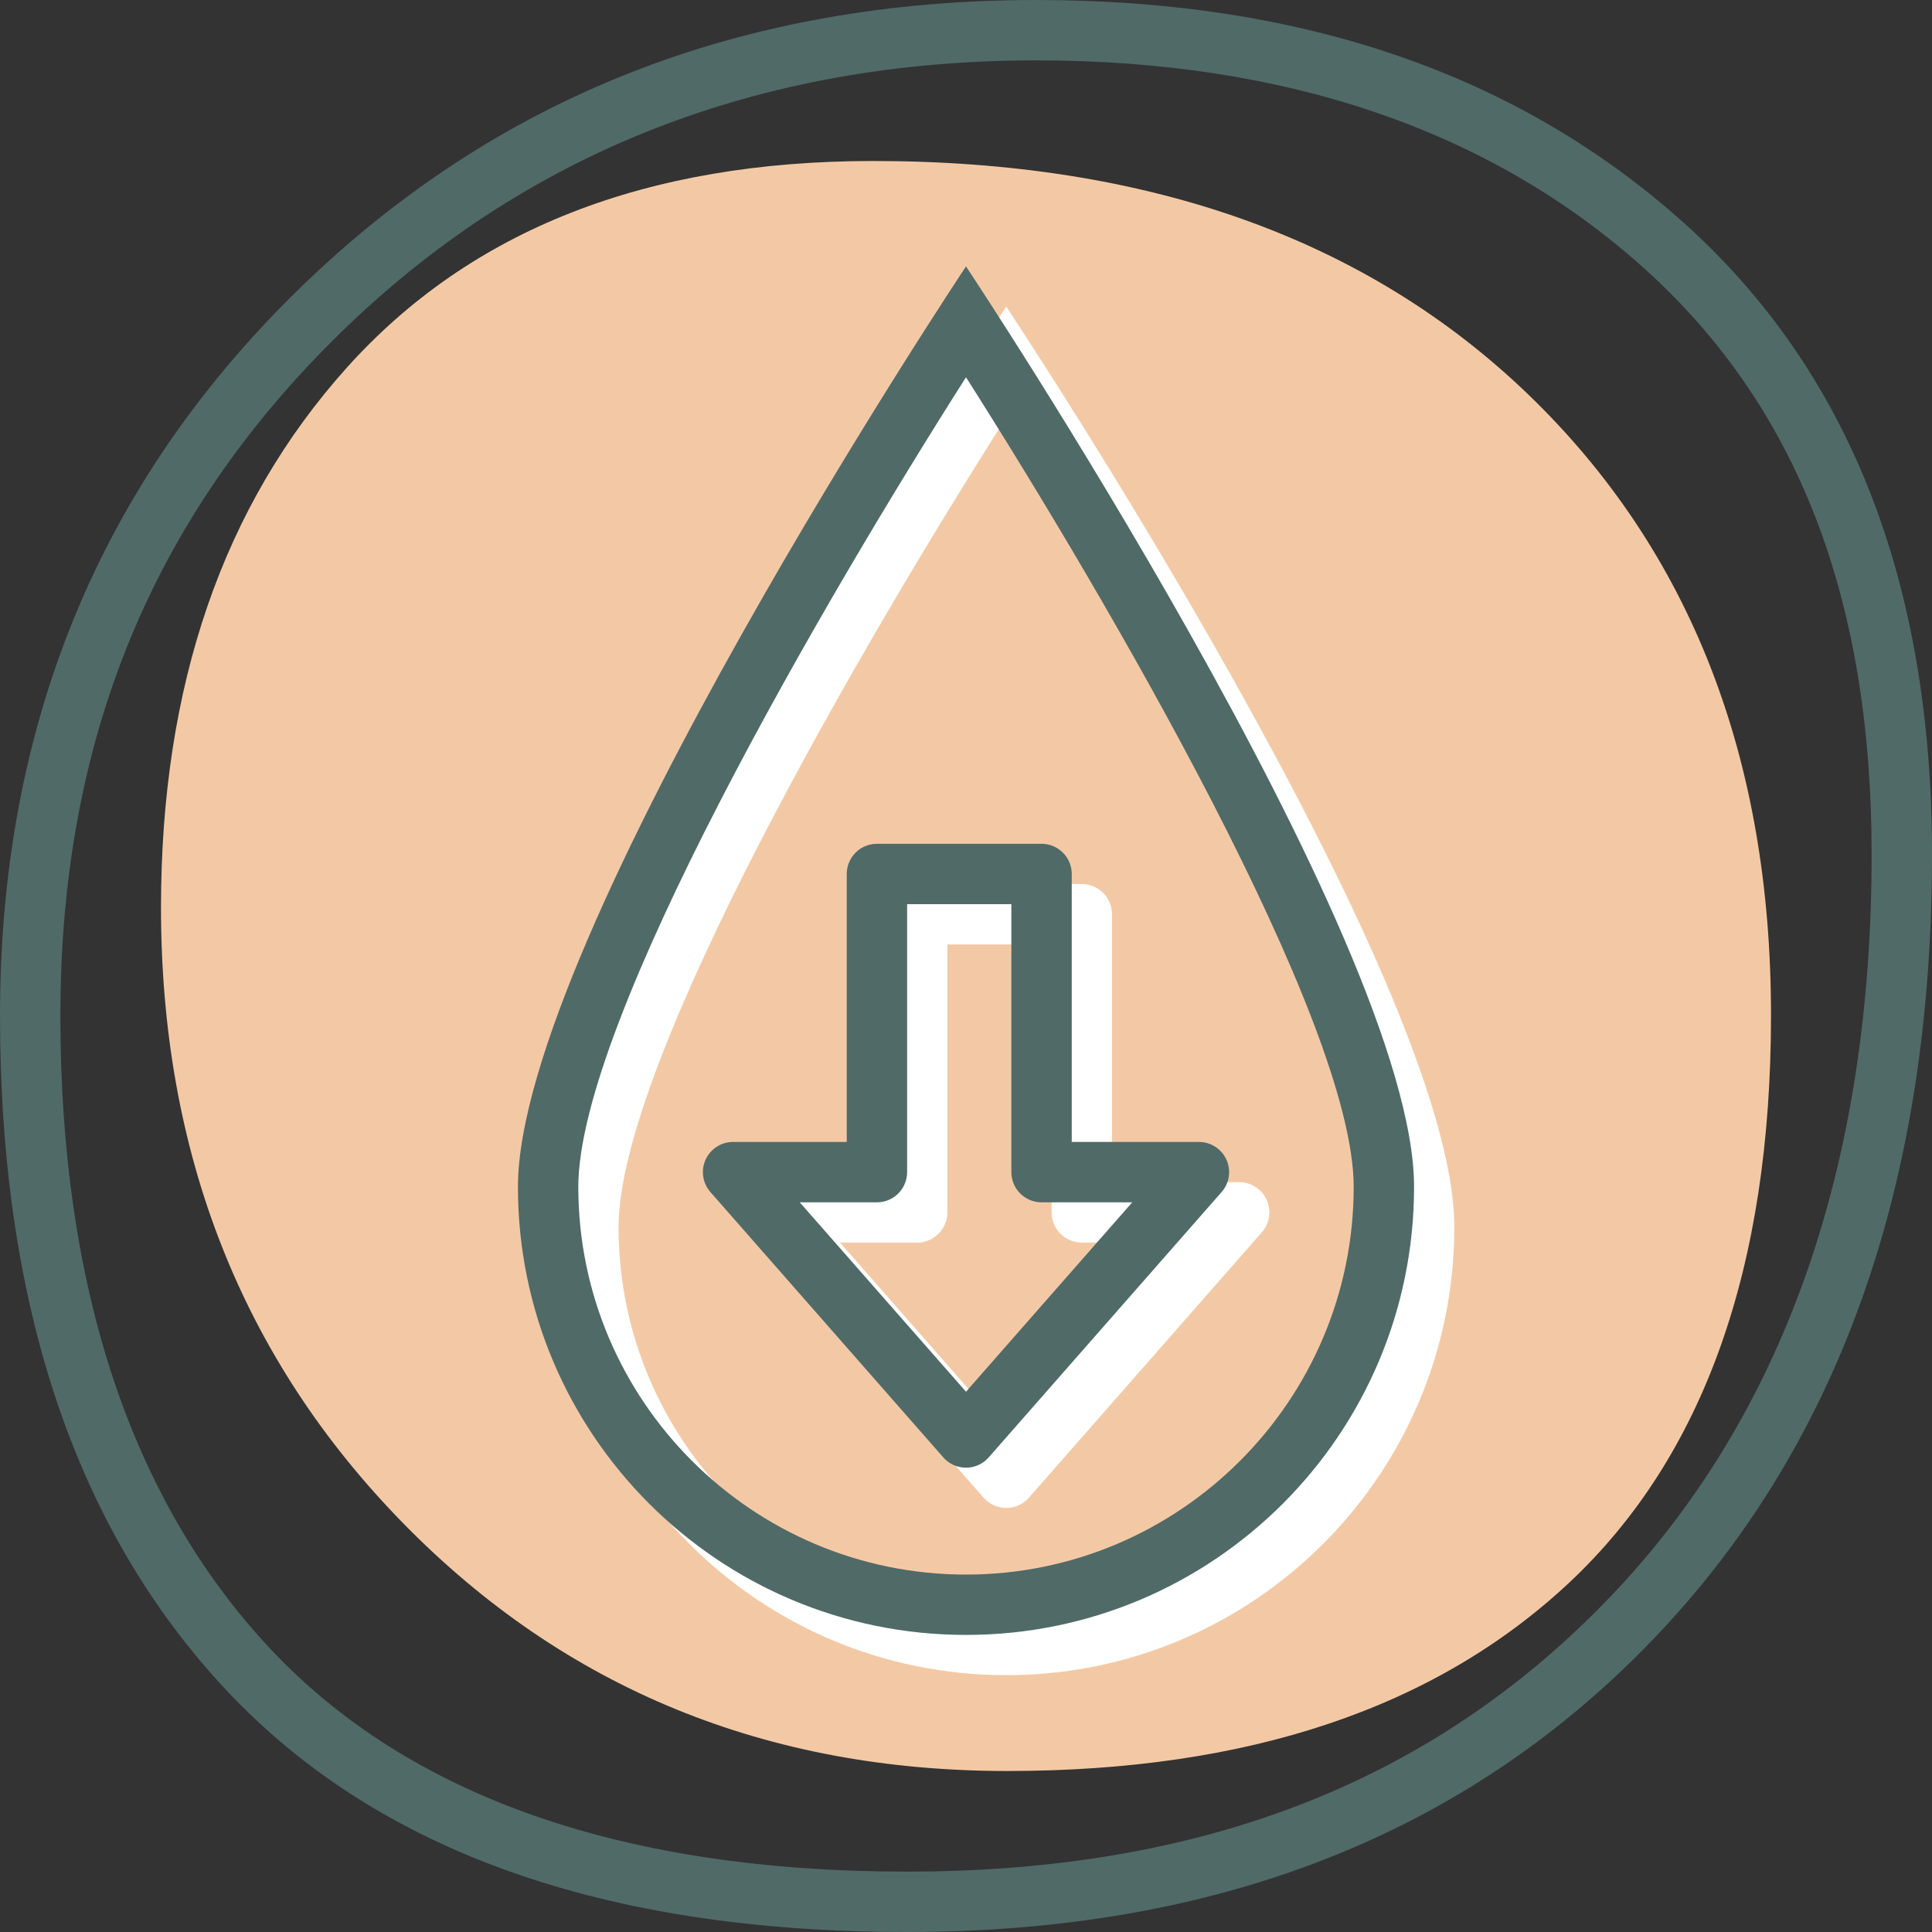 <?xml version="1.0" encoding="utf-8"?>
<svg xmlns="http://www.w3.org/2000/svg" xmlns:xlink="http://www.w3.org/1999/xlink" version="1.1" id="Layer_1" x="0px" y="0px" viewBox="0 0 48 48" style="enable-background:new 0 0 48 48;">
<rect x="0" y="0" width="48" height="48" fill="#333333" stroke="none"/>
<style type="text/css">
	.st0{fill:#F3C9A5;}
	.st1{fill:#FFFFFF;}
	.st2{fill:none;stroke:#FFFFFF;stroke-width:1.5;stroke-linecap:round;stroke-linejoin:round;stroke-miterlimit:10;}
	.st3{fill:#506A68;}
	.st4{fill:none;stroke:#506A68;stroke-width:1.5;stroke-linecap:round;stroke-linejoin:round;stroke-miterlimit:10;}
</style>
<path class="st0" d="M39,39.308C35.666,42.436,31.013,44,25.026,44c-5.981,0-10.981-2.046-15.001-6.147&#xA;	C6.011,33.757,4,28.656,4,22.545c0-5.51,1.539-9.98,4.614-13.408C11.692,5.709,16.051,4,21.693,4c6.839,0,12.267,1.937,16.282,5.806&#xA;	C41.994,13.684,44,18.822,44,25.223C44,31.484,42.333,36.175,39,39.308z"/>
<g>
	<g>
		<path class="st1" d="M25,10.373c3.518,5.53,9.632,15.996,9.632,20.115c0,5.311-4.321,9.632-9.632,9.632s-9.632-4.321-9.632-9.632&#xA;			C15.368,26.368,21.482,15.902,25,10.373 M25,7.619c0,0-11.132,16.721-11.132,22.868S18.852,41.619,25,41.619&#xA;			s11.132-4.984,11.132-11.132S25,7.619,25,7.619L25,7.619z"/>
	</g>
	<polygon class="st2" points="26.877,30.121 26.877,22.714 22.787,22.714 22.787,30.121 19.213,30.121 25,36.714 30.787,30.121"/>
</g>
<g>
	<path class="st3" d="M25.746,1.5c6.199,0,11.275,1.734,15.087,5.153c3.813,3.424,5.667,8.192,5.667,14.578&#xA;		c0,7.766-2.203,13.99-6.547,18.497C35.557,44.285,29.858,46.5,22.532,46.5c-7.043,0-12.362-1.86-15.808-5.527&#xA;		C3.258,37.279,1.5,31.983,1.5,25.232c0-6.824,2.266-12.362,6.926-16.93C13.032,3.788,18.859,1.5,25.746,1.5 M25.746,0&#xA;		c-7.333,0-13.454,2.413-18.37,7.231C2.455,12.054,0,18.054,0,25.232C0,32.415,1.877,37.999,5.63,42c3.759,4,9.389,6,16.902,6&#xA;		c7.682,0,13.847-2.407,18.501-7.231C45.676,35.952,48,29.439,48,21.231c0-6.77-2.051-12.001-6.165-15.694&#xA;		C37.721,1.847,32.358,0,25.746,0L25.746,0z"/>
</g>
<g>
	<g>
		<path class="st3" d="M24,9.373c3.518,5.53,9.632,15.996,9.632,20.115c0,5.311-4.321,9.632-9.632,9.632s-9.632-4.321-9.632-9.632&#xA;			C14.368,25.368,20.482,14.902,24,9.373 M24,6.619c0,0-11.132,16.721-11.132,22.868S17.852,40.619,24,40.619&#xA;			s11.132-4.984,11.132-11.132S24,6.619,24,6.619L24,6.619z"/>
	</g>
	<polygon class="st4" points="25.877,29.121 25.877,21.714 21.787,21.714 21.787,29.121 18.213,29.121 24,35.714 29.787,29.121"/>
</g>
</svg>
